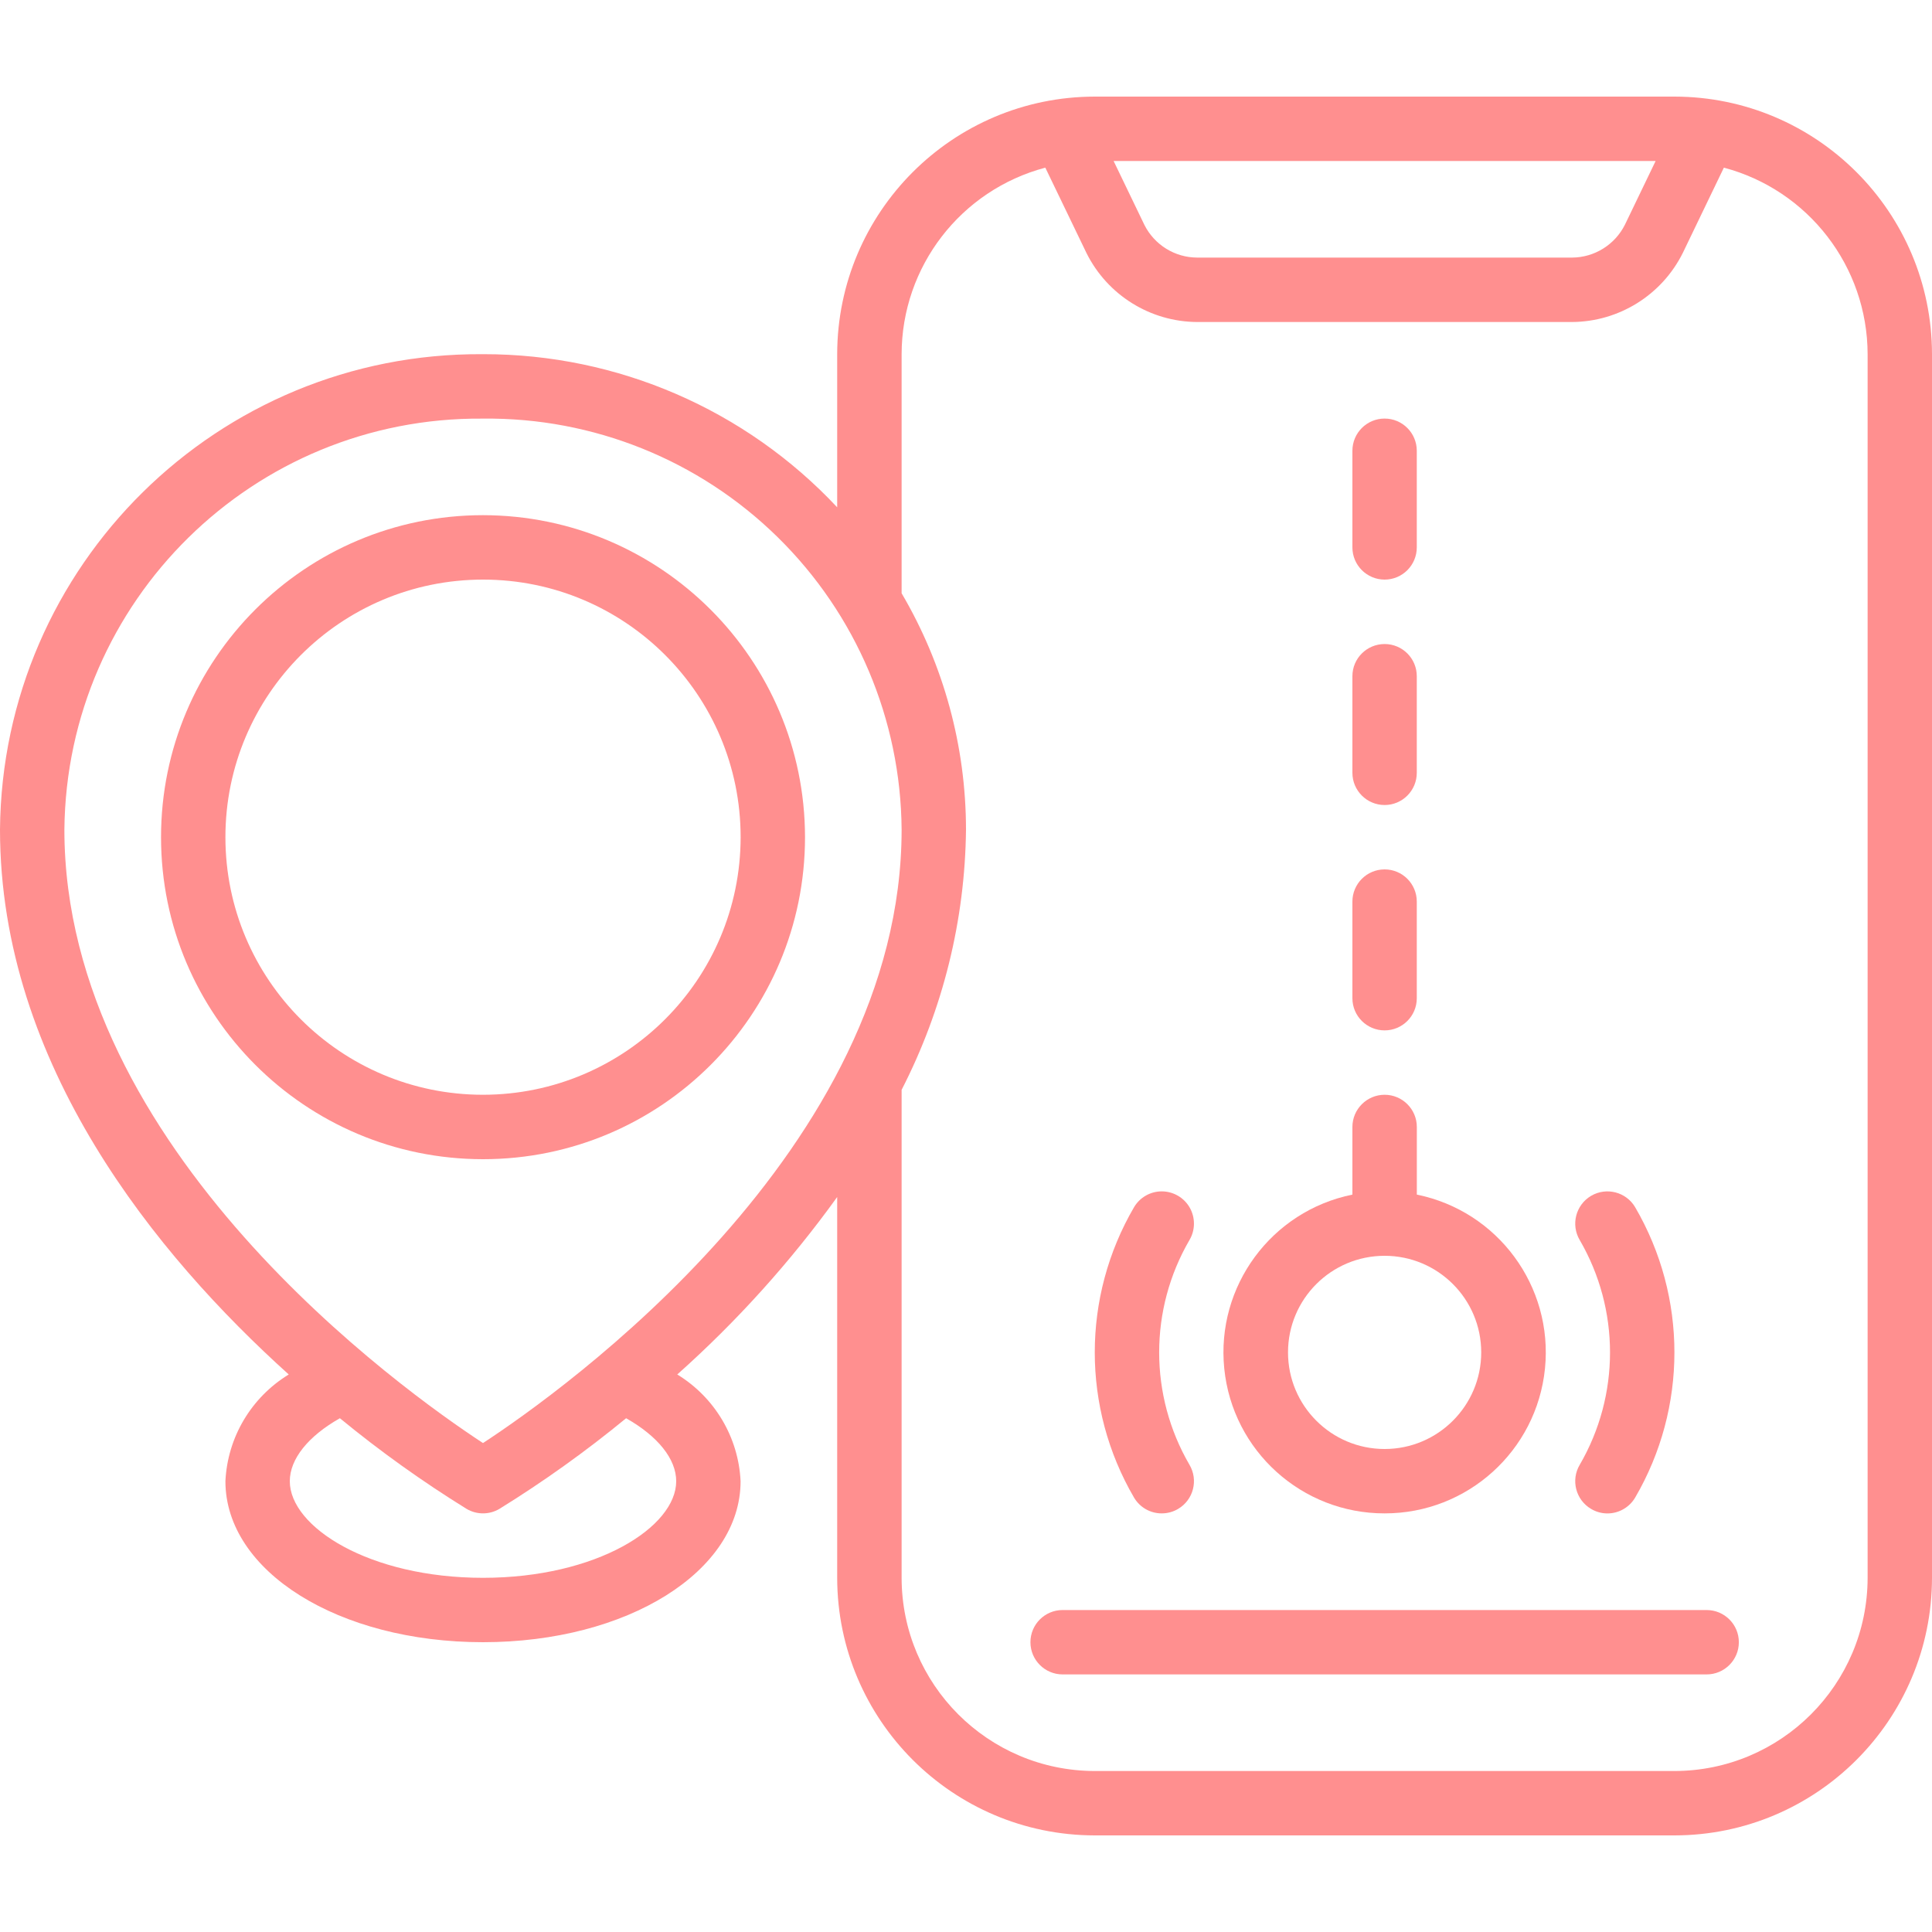 <?xml version="1.0" encoding="UTF-8"?> <svg xmlns="http://www.w3.org/2000/svg" width="40" height="40" viewBox="0 0 40 40" fill="none"><g clip-path="url(#clip0_4575_1019)"><path d="M34.667 2H22.667C19.723 2.003 17.337 4.389 17.333 7.333V10.503C15.437 8.479 12.787 7.331 10.014 7.333H9.986C4.513 7.3 0.046 11.702 0 17.175C0 22.046 3.247 25.996 5.978 28.457C5.202 28.931 4.71 29.758 4.667 30.667C4.667 32.533 7.009 34 10 34C12.991 34 15.333 32.533 15.333 30.667C15.29 29.758 14.798 28.931 14.022 28.457C15.256 27.357 16.367 26.124 17.333 24.783V32.667C17.337 35.611 19.723 37.997 22.667 38H34.667C37.611 37.997 39.997 35.611 40 32.667V7.333C39.997 4.389 37.611 2.003 34.667 2ZM34.278 3.333L33.643 4.651C33.435 5.067 33.011 5.331 32.547 5.333H24.787C24.324 5.332 23.902 5.07 23.694 4.657L23.056 3.333H34.278ZM14 30.667C14 31.613 12.357 32.667 10 32.667C7.643 32.667 6 31.613 6 30.667C6 30.205 6.383 29.733 7.037 29.363C7.868 30.046 8.744 30.673 9.659 31.239C9.869 31.364 10.131 31.364 10.341 31.239C11.256 30.673 12.132 30.046 12.963 29.363C13.617 29.733 14 30.205 14 30.667ZM10 29.877C8.355 28.8 1.333 23.8 1.333 17.175C1.379 12.438 5.249 8.632 9.986 8.667H10C12.279 8.641 14.474 9.524 16.1 11.121C17.727 12.717 18.65 14.896 18.667 17.175C18.667 23.8 11.645 28.8 10 29.877ZM38.667 32.667C38.664 34.875 36.875 36.664 34.667 36.667H22.667C20.458 36.664 18.669 34.875 18.667 32.667V22.564C19.524 20.895 19.98 19.05 20 17.175C19.999 15.454 19.539 13.765 18.667 12.283V7.333C18.669 5.521 19.89 3.936 21.642 3.471L22.496 5.242C22.93 6.111 23.816 6.662 24.787 6.667H32.547C33.52 6.661 34.407 6.108 34.841 5.236L35.691 3.471C37.443 3.937 38.663 5.521 38.667 7.333V32.667Z" fill="#FF8F8F"></path><path d="M35.334 33.334H22.001C21.632 33.334 21.334 33.632 21.334 34C21.334 34.368 21.632 34.667 22.001 34.667H35.334C35.702 34.667 36.001 34.368 36.001 34C36.001 33.632 35.702 33.334 35.334 33.334Z" fill="#FF8F8F"></path><path d="M28.667 31.333C30.379 31.335 31.815 30.039 31.987 28.335C32.159 26.631 31.012 25.074 29.334 24.733V23.333C29.334 22.965 29.035 22.666 28.667 22.666C28.299 22.666 28 22.965 28 23.333V24.733C26.322 25.074 25.175 26.631 25.347 28.335C25.519 30.039 26.954 31.335 28.667 31.333ZM28.667 26C29.771 26 30.667 26.895 30.667 28C30.667 29.104 29.771 30 28.667 30C27.562 30 26.667 29.104 26.667 28C26.667 26.895 27.562 26 28.667 26Z" fill="#FF8F8F"></path><path d="M32.941 31.24C33.043 31.301 33.16 31.334 33.28 31.334C33.516 31.334 33.734 31.209 33.854 31.006C34.938 29.149 34.938 26.852 33.854 24.994C33.667 24.677 33.258 24.572 32.941 24.759C32.624 24.947 32.519 25.356 32.706 25.673C33.543 27.112 33.543 28.889 32.706 30.328C32.519 30.644 32.624 31.053 32.941 31.24Z" fill="#FF8F8F"></path><path d="M24.053 31.333C24.172 31.333 24.29 31.301 24.392 31.24C24.709 31.053 24.814 30.644 24.627 30.327C23.79 28.889 23.79 27.111 24.627 25.673C24.748 25.468 24.75 25.213 24.634 25.006C24.517 24.798 24.298 24.669 24.059 24.666C23.821 24.664 23.6 24.789 23.479 24.994C22.395 26.852 22.395 29.148 23.479 31.006C23.599 31.209 23.817 31.334 24.053 31.333Z" fill="#FF8F8F"></path><path d="M28.667 21.333C29.035 21.333 29.333 21.035 29.333 20.667V18.667C29.333 18.298 29.035 18 28.667 18C28.298 18 28 18.299 28 18.667V20.667C28 21.035 28.299 21.333 28.667 21.333Z" fill="#FF8F8F"></path><path d="M28.667 16.667C29.035 16.667 29.333 16.368 29.333 16V14C29.333 13.632 29.035 13.334 28.667 13.334C28.298 13.334 28 13.632 28 14V16C28 16.368 28.299 16.667 28.667 16.667Z" fill="#FF8F8F"></path><path d="M28.667 12C29.035 12 29.333 11.701 29.333 11.333V9.333C29.333 8.965 29.035 8.666 28.667 8.666C28.298 8.666 28 8.965 28 9.333V11.333C28 11.701 28.299 12 28.667 12Z" fill="#FF8F8F"></path><path d="M10.001 10.666C6.319 10.666 3.334 13.651 3.334 17.333C3.334 21.015 6.319 24 10.001 24C13.682 24 16.667 21.015 16.667 17.333C16.663 13.653 13.681 10.671 10.001 10.666ZM10.001 22.666C7.055 22.666 4.667 20.279 4.667 17.333C4.667 14.388 7.055 12 10.001 12C12.946 12 15.334 14.388 15.334 17.333C15.331 20.277 12.945 22.663 10.001 22.666Z" fill="#FF8F8F"></path></g><defs><clipPath id="clip0_4575_1019"><rect width="40" height="40" fill="white"></rect></clipPath></defs></svg> 